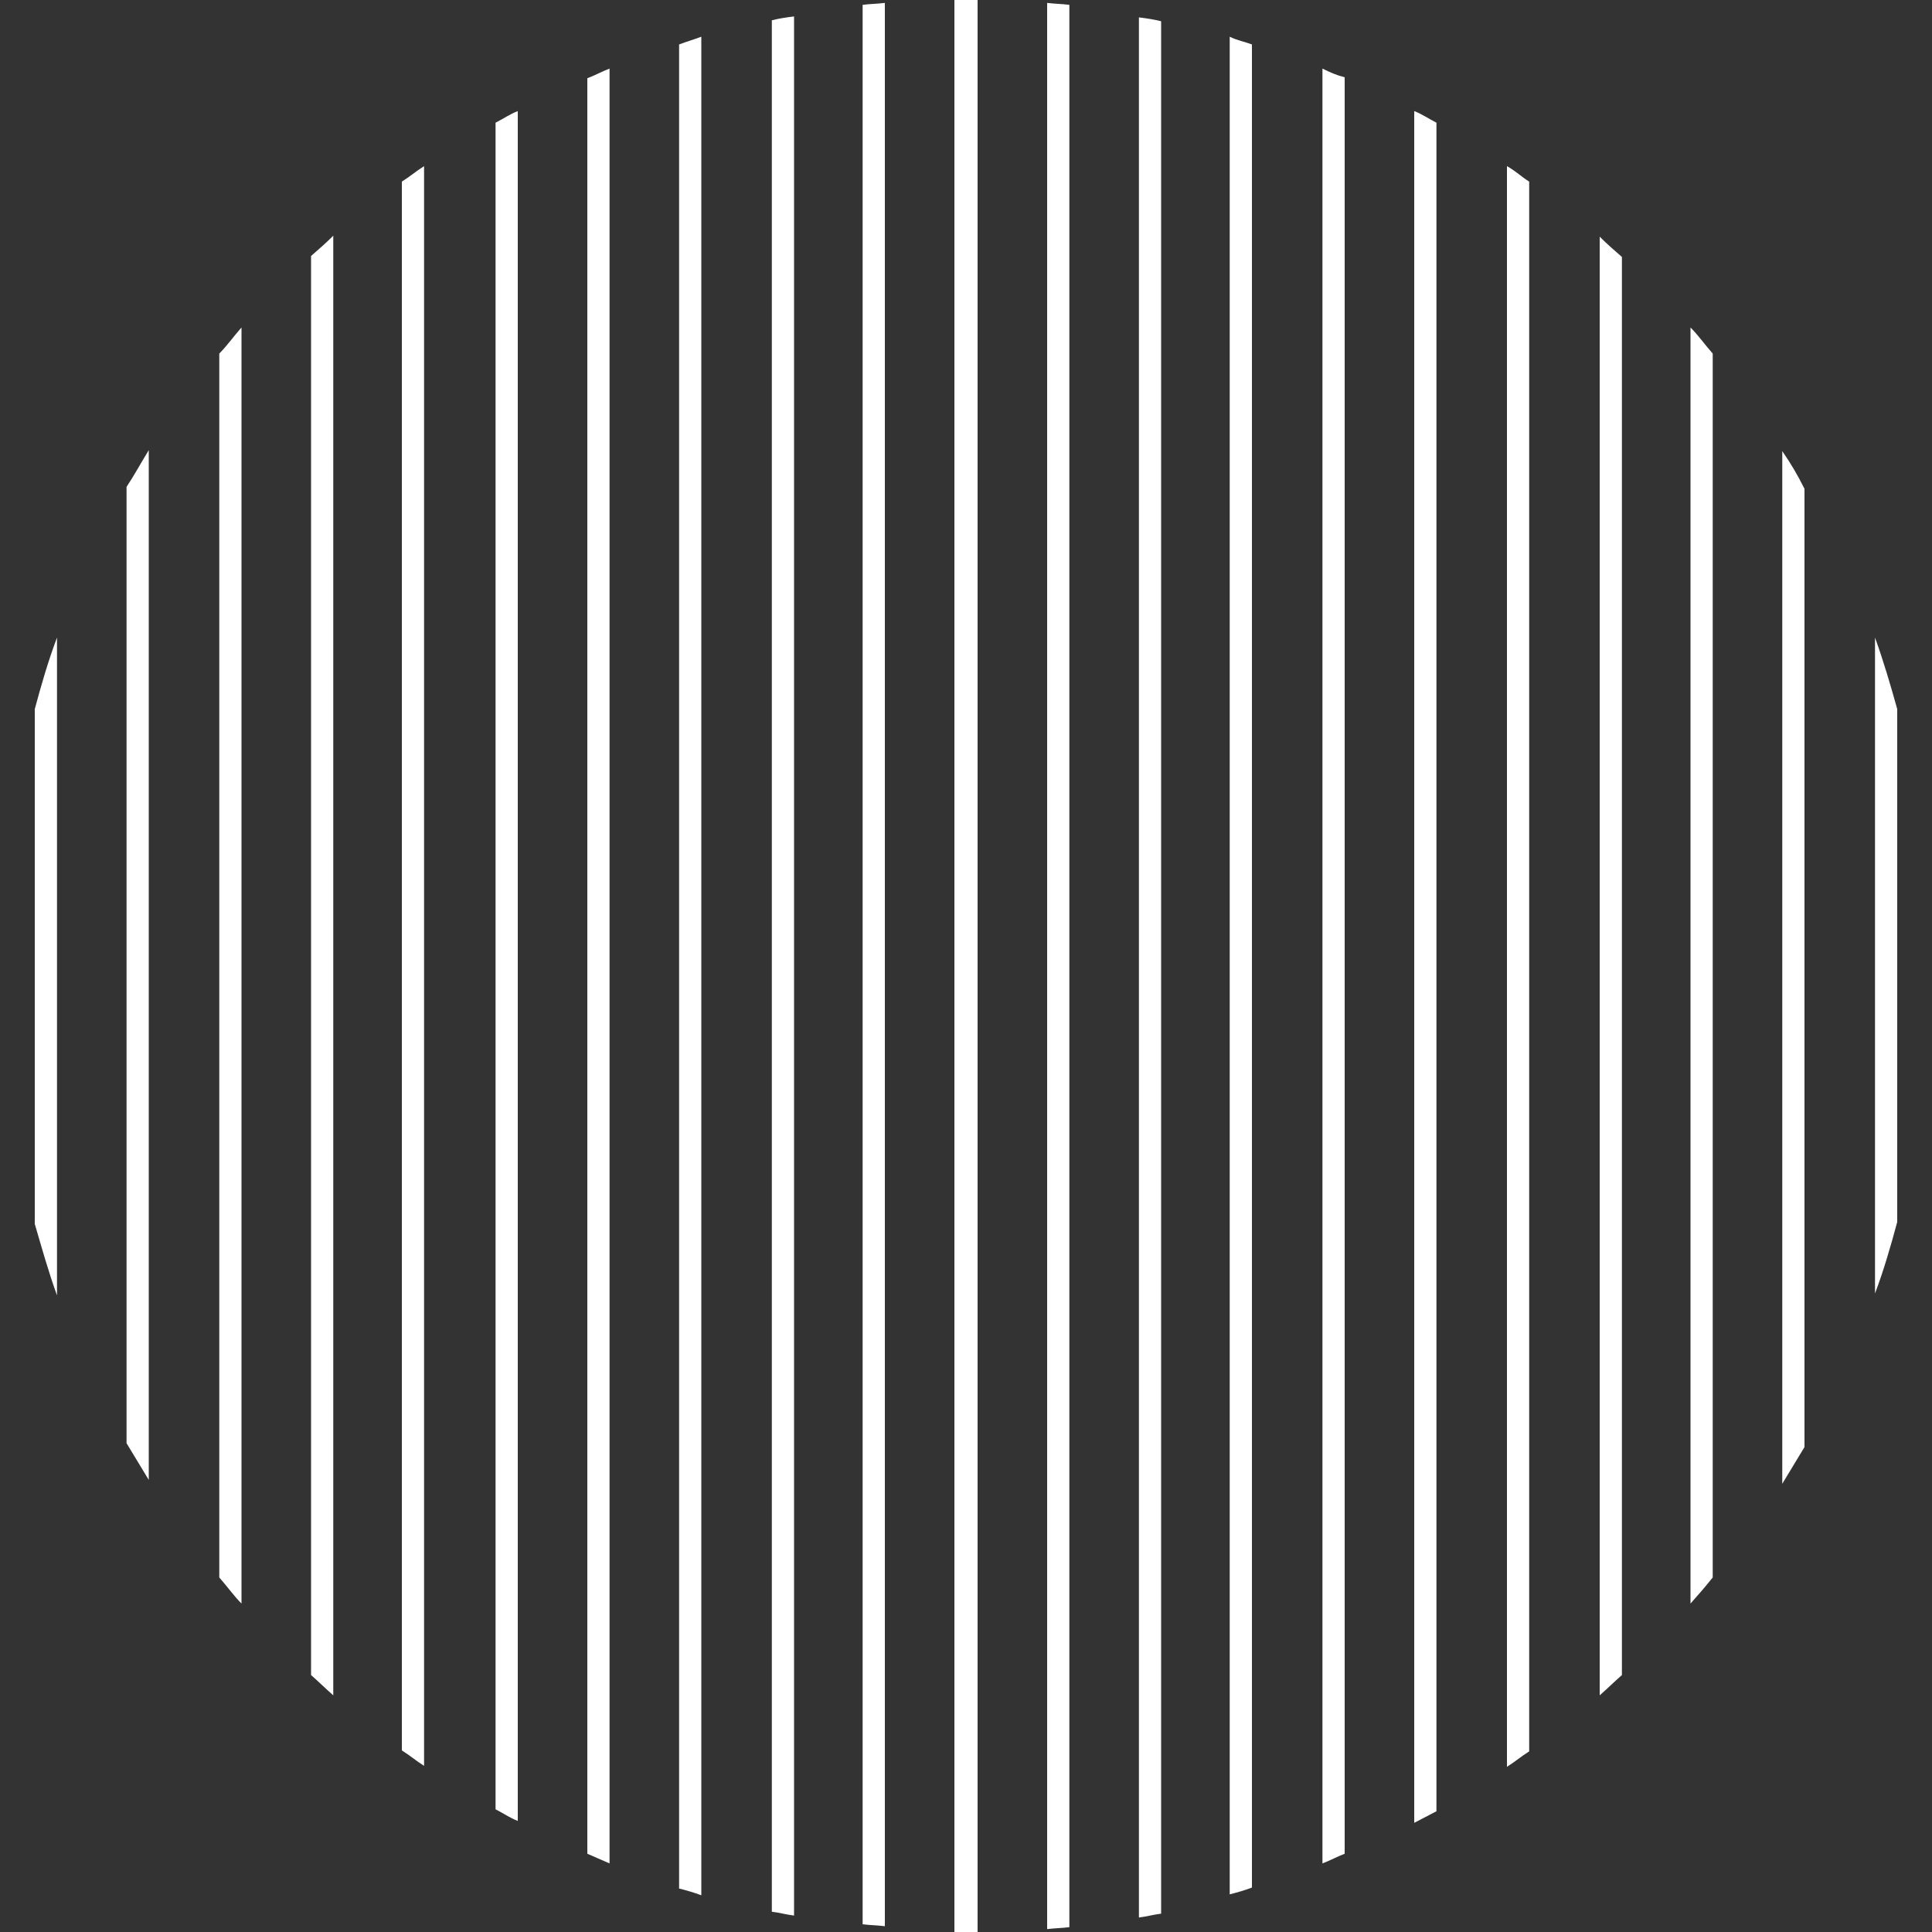 <?xml version="1.0" encoding="UTF-8"?>
<svg xmlns="http://www.w3.org/2000/svg" id="Ebene_1" data-name="Ebene 1" width="200" height="200" version="1.1" viewBox="0 0 200 200">
  <rect x="0" y="0" width="200" height="200" fill="#333333" stroke="none"/>
  <defs>
    <style> .cls-1 { fill: #fff; stroke-width: 0px; } </style>
  </defs>
  <path class="cls-1" d="M148.7,12.7c-.8-.4-1.5-.9-2.3-1.2v177.2c.8-.4,1.5-.8,2.3-1.2V12.7Z"></path>
  <path class="cls-1" d="M15.4,46.6c-.8,1.3-1.5,2.6-2.3,3.8v99c.8,1.3,1.5,2.5,2.3,3.8V46.6Z"></path>
  <path class="cls-1" d="M25,33.9c-.8.9-1.5,1.9-2.3,2.7v126.7c.8.9,1.5,1.9,2.3,2.7V33.9Z"></path>
  <path class="cls-1" d="M108.4,199.7c.8-.1,1.5-.1,2.3-.2V.5c-.8-.1-1.5-.1-2.3-.2v199.3Z"></path>
  <path class="cls-1" d="M158.3,18.8c-.8-.5-1.4-1.1-2.3-1.6v165.7c.8-.5,1.5-1.1,2.3-1.6V18.8Z"></path>
  <path class="cls-1" d="M34.5,24.4c-.8.8-1.5,1.4-2.3,2.1v146.9c.8.7,1.5,1.4,2.3,2.1V24.4Z"></path>
  <path class="cls-1" d="M177.3,36.6c-.8-.9-1.5-1.9-2.3-2.7v132.1c.8-.9,1.5-1.7,2.3-2.7V36.6Z"></path>
  <polygon class="cls-1" points="98.8 0 98.8 200 100 200 101.2 200 101.2 0 100 0 98.8 0"></polygon>
  <path class="cls-1" d="M167.9,26.6c-.8-.7-1.5-1.3-2.3-2.1v151c.8-.7,1.5-1.4,2.3-2.1V26.6Z"></path>
  <path class="cls-1" d="M3.6,126.7c.7,2.4,1.4,4.9,2.3,7.4v-68.1c-.9,2.4-1.6,4.8-2.3,7.4v53.2Z"></path>
  <path class="cls-1" d="M186.8,50.6c-.7-1.4-1.4-2.6-2.3-3.9v106.9c.8-1.3,1.5-2.5,2.3-3.8V50.6Z"></path>
  <path class="cls-1" d="M194.1,133.9c.9-2.4,1.6-4.8,2.3-7.4v-53.1c-.7-2.5-1.4-4.9-2.3-7.4v68Z"></path>
  <path class="cls-1" d="M72.6,3.8c-.8.3-1.5.5-2.3.8v190.9c.8.2,1.5.4,2.3.7V3.8Z"></path>
  <path class="cls-1" d="M51.3,187.3c.8.4,1.5.9,2.3,1.2V11.5c-.8.3-1.5.8-2.3,1.2v174.6Z"></path>
  <path class="cls-1" d="M129.6,4.6c-.8-.3-1.5-.4-2.3-.8v192.3c.8-.2,1.5-.4,2.3-.7V4.6Z"></path>
  <path class="cls-1" d="M139.2,8c-.8-.2-1.5-.5-2.3-.9v185.8c.8-.3,1.5-.7,2.3-1V8Z"></path>
  <path class="cls-1" d="M120.2,2.2c-.8-.2-1.5-.3-2.3-.4v196.7c.8-.1,1.5-.3,2.3-.4V2.2Z"></path>
  <path class="cls-1" d="M91.6.3c-.8.1-1.5.1-2.3.2v198.7c.8.1,1.5.1,2.3.2V.3Z"></path>
  <path class="cls-1" d="M82.2,1.7c-.8.1-1.5.2-2.3.4v195.8c.8.1,1.5.3,2.3.4V1.7Z"></path>
  <path class="cls-1" d="M63.1,7.1c-.8.3-1.5.7-2.3,1v183.8l2.3,1V7.1Z"></path>
  <path class="cls-1" d="M43.9,17.2c-.8.5-1.5,1.1-2.3,1.6v162.4c.8.5,1.5,1.1,2.3,1.6V17.2Z"></path>
</svg>
